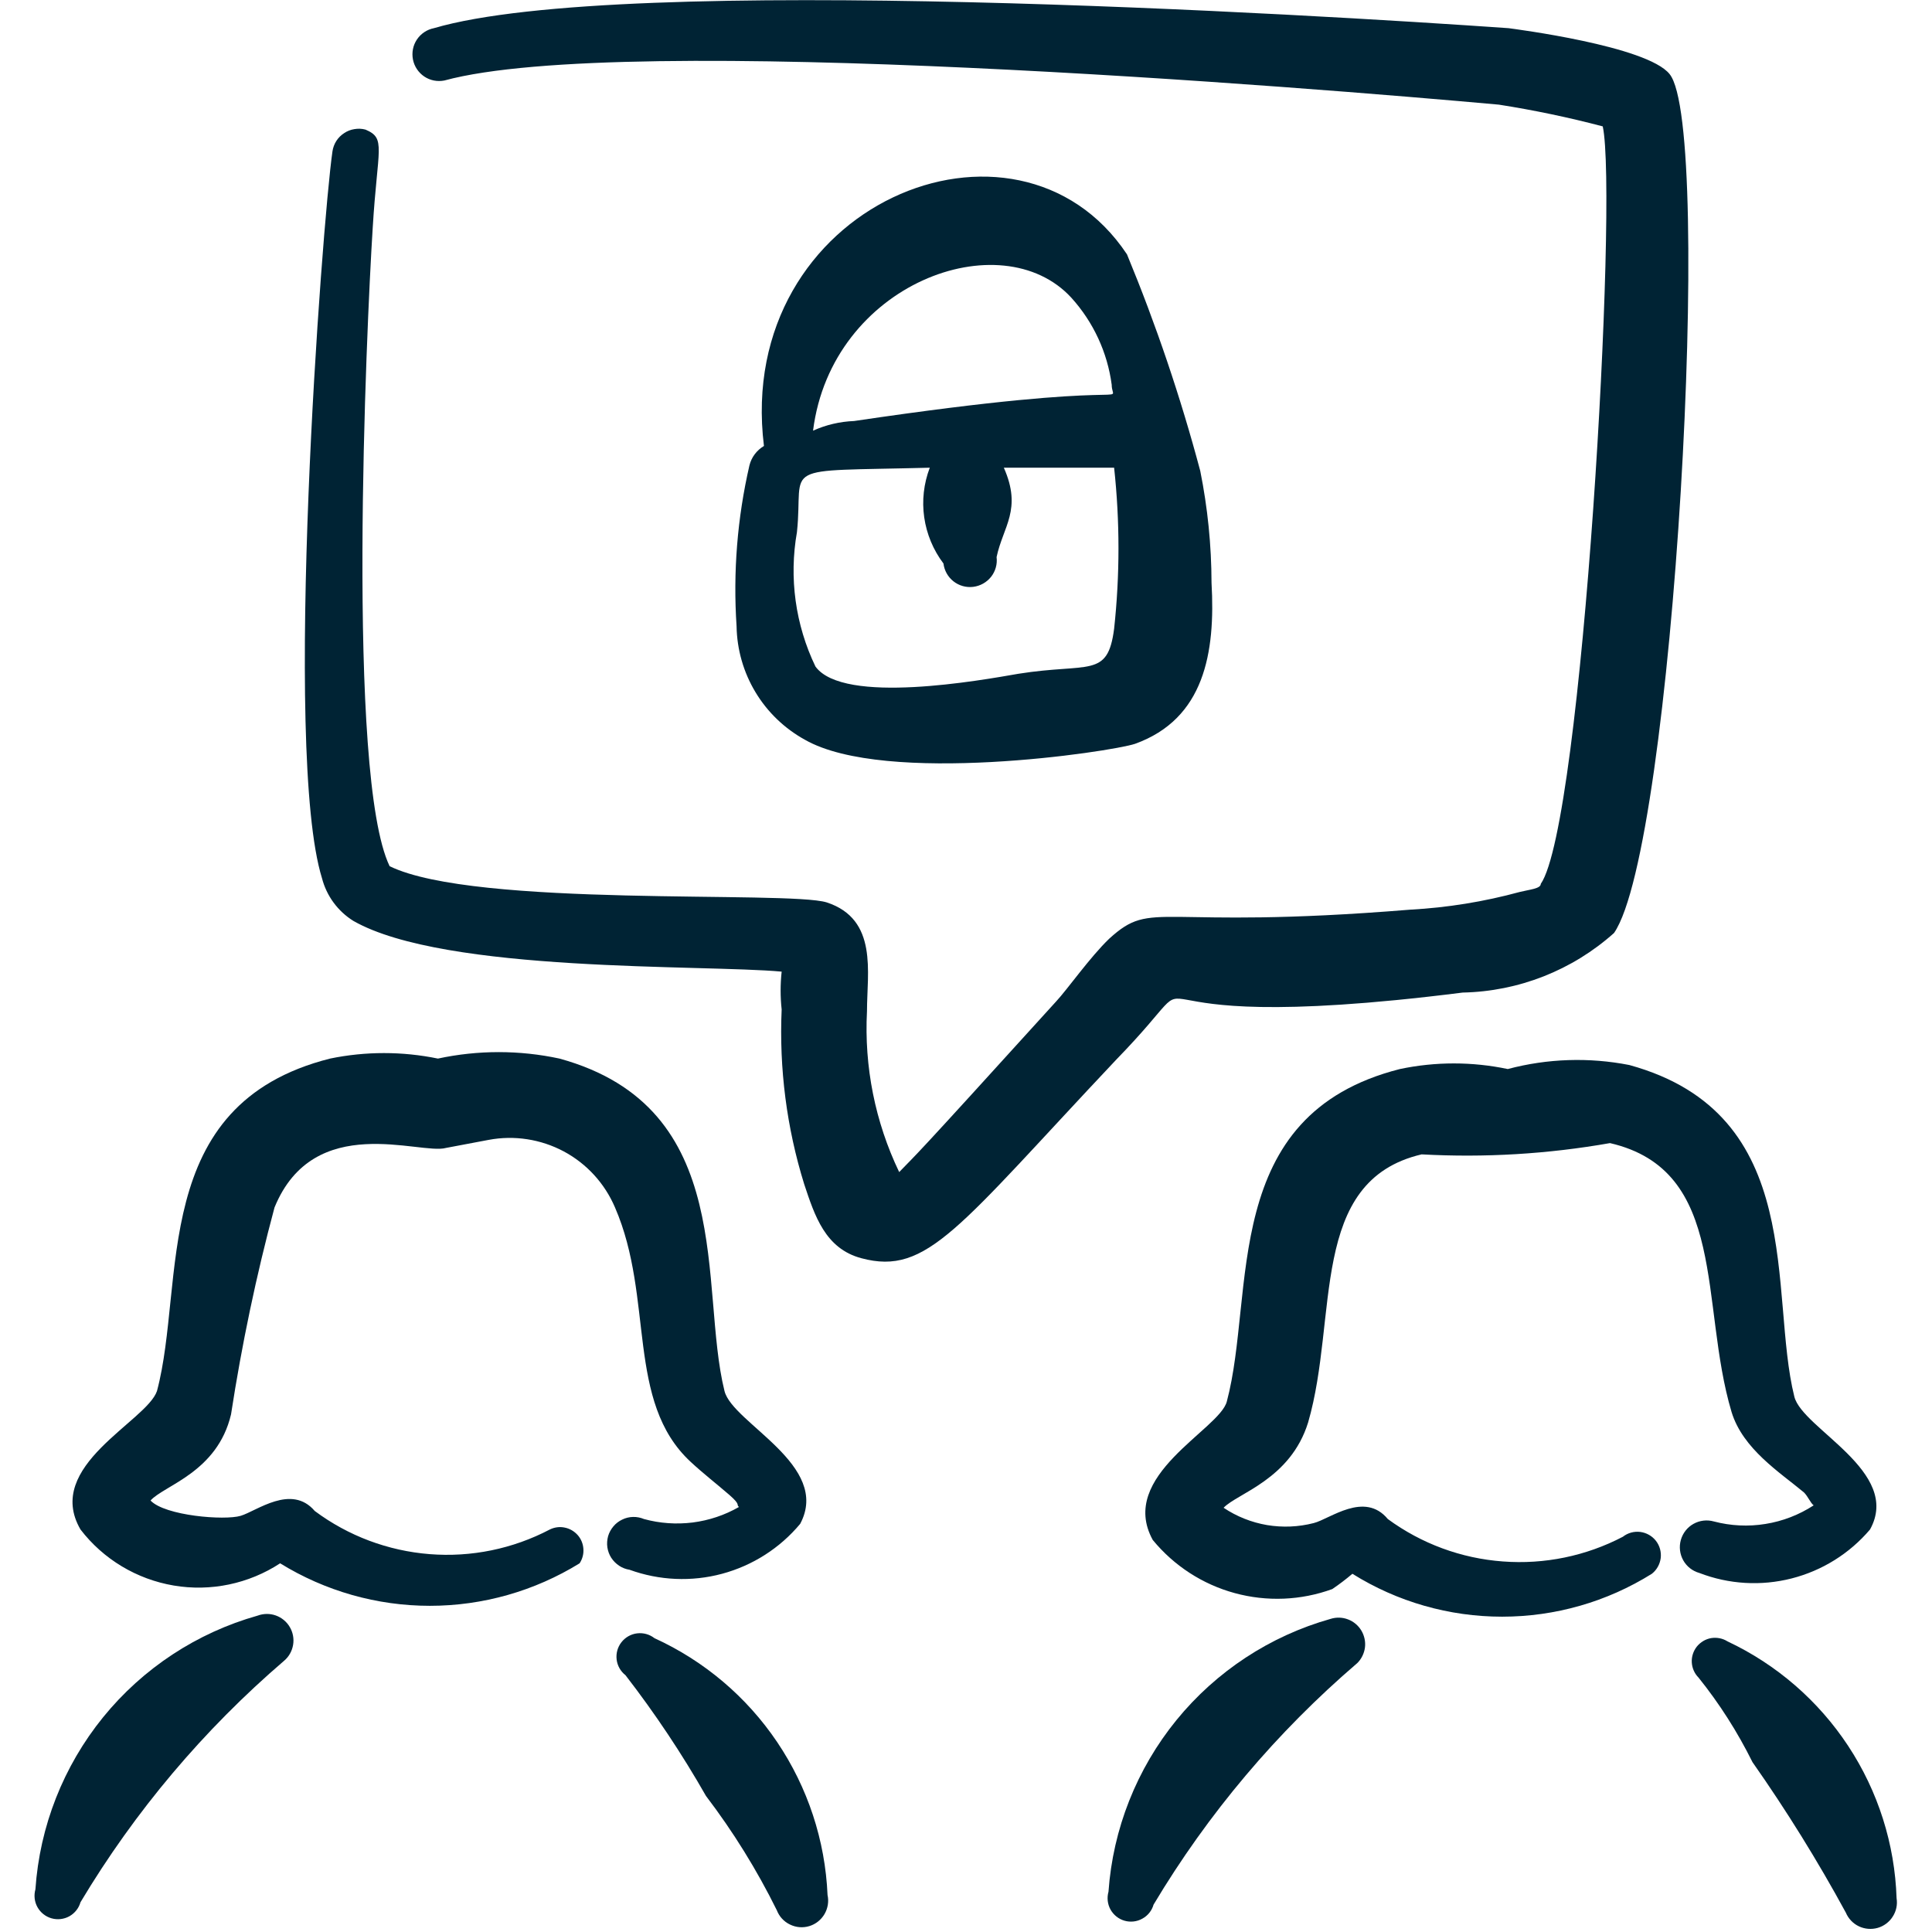 <svg width="24" height="24" viewBox="0 0 24 24" fill="none" xmlns="http://www.w3.org/2000/svg">
<g clip-path="url(#clip0_26_13)">
<path fill-rule="evenodd" clip-rule="evenodd" d="M3.2 20.07C2.445 20.283 1.775 20.724 1.281 21.332C0.787 21.941 0.493 22.688 0.44 23.47C0.419 23.544 0.428 23.624 0.465 23.691C0.503 23.759 0.566 23.809 0.64 23.83C0.714 23.851 0.794 23.842 0.861 23.805C0.929 23.767 0.979 23.704 1 23.63C1.676 22.5 2.531 21.487 3.53 20.63C3.589 20.58 3.628 20.51 3.641 20.433C3.654 20.357 3.639 20.278 3.6 20.212C3.561 20.145 3.499 20.094 3.426 20.068C3.353 20.042 3.273 20.043 3.2 20.07Z" fill="#002334"/>
<path fill-rule="evenodd" clip-rule="evenodd" d="M16.53 20.11C15.777 20.322 15.108 20.762 14.614 21.368C14.12 21.975 13.825 22.72 13.77 23.5C13.749 23.574 13.758 23.654 13.795 23.721C13.833 23.789 13.896 23.839 13.97 23.86C14.044 23.881 14.124 23.872 14.191 23.834C14.259 23.797 14.309 23.734 14.33 23.66C15.005 22.53 15.86 21.517 16.86 20.66C16.913 20.608 16.946 20.54 16.956 20.466C16.965 20.393 16.949 20.319 16.911 20.255C16.873 20.192 16.815 20.143 16.746 20.117C16.677 20.09 16.601 20.088 16.53 20.11Z" fill="#002334"/>
<path fill-rule="evenodd" clip-rule="evenodd" d="M8.13 20.35C8.069 20.302 7.992 20.281 7.915 20.29C7.838 20.299 7.768 20.339 7.72 20.4C7.672 20.461 7.651 20.538 7.66 20.615C7.669 20.692 7.709 20.762 7.77 20.81C8.138 21.286 8.472 21.787 8.77 22.31C9.108 22.754 9.403 23.23 9.65 23.73C9.68 23.808 9.738 23.871 9.813 23.907C9.888 23.944 9.973 23.951 10.053 23.927C10.133 23.903 10.2 23.849 10.242 23.778C10.284 23.706 10.298 23.621 10.28 23.54C10.251 22.862 10.034 22.205 9.655 21.642C9.276 21.079 8.748 20.632 8.13 20.35Z" fill="#002334"/>
<path fill-rule="evenodd" clip-rule="evenodd" d="M23.56 23.58C23.538 22.907 23.33 22.252 22.959 21.689C22.589 21.127 22.07 20.677 21.46 20.39C21.4 20.352 21.328 20.338 21.257 20.349C21.187 20.361 21.124 20.399 21.079 20.454C21.035 20.51 21.012 20.58 21.016 20.651C21.02 20.722 21.05 20.79 21.1 20.84C21.361 21.165 21.585 21.517 21.77 21.89C22.192 22.491 22.579 23.115 22.93 23.76C22.961 23.834 23.019 23.895 23.091 23.929C23.164 23.964 23.247 23.971 23.325 23.949C23.402 23.927 23.469 23.877 23.512 23.809C23.556 23.741 23.573 23.66 23.56 23.58Z" fill="#002334"/>
<path fill-rule="evenodd" clip-rule="evenodd" d="M8 18.87C7.957 18.852 7.911 18.843 7.864 18.844C7.817 18.845 7.771 18.856 7.729 18.877C7.687 18.897 7.65 18.925 7.62 18.961C7.59 18.997 7.567 19.038 7.554 19.083C7.542 19.128 7.538 19.175 7.545 19.222C7.552 19.268 7.568 19.312 7.593 19.351C7.619 19.391 7.652 19.424 7.691 19.45C7.73 19.476 7.774 19.493 7.82 19.5C8.189 19.634 8.591 19.652 8.97 19.55C9.349 19.448 9.688 19.232 9.94 18.93C10.33 18.2 9.1 17.68 9 17.28C8.68 15.99 9.17 13.76 6.95 13.15C6.452 13.043 5.938 13.043 5.44 13.15C4.998 13.059 4.542 13.059 4.1 13.15C1.84 13.72 2.31 15.93 1.95 17.28C1.82 17.66 0.54 18.21 1 19C1.284 19.37 1.698 19.618 2.158 19.696C2.617 19.774 3.09 19.675 3.48 19.42C4.039 19.765 4.683 19.948 5.34 19.948C5.997 19.948 6.641 19.765 7.2 19.42C7.235 19.367 7.252 19.304 7.247 19.24C7.243 19.177 7.218 19.116 7.176 19.069C7.133 19.021 7.077 18.988 7.014 18.976C6.952 18.963 6.887 18.972 6.83 19C6.371 19.241 5.853 19.347 5.337 19.306C4.82 19.265 4.326 19.08 3.91 18.77C3.62 18.43 3.19 18.77 2.99 18.83C2.79 18.89 2.05 18.83 1.87 18.64C2.04 18.45 2.7 18.29 2.87 17.57C3.003 16.704 3.183 15.846 3.41 15C3.9 13.8 5.22 14.35 5.54 14.26L6.07 14.16C6.388 14.1 6.717 14.151 7.003 14.303C7.289 14.456 7.513 14.702 7.64 15C8.13 16.13 7.77 17.41 8.58 18.16C8.73 18.3 8.91 18.44 9.06 18.57C9.21 18.7 9.14 18.69 9.18 18.72C9.003 18.822 8.807 18.887 8.605 18.913C8.402 18.938 8.197 18.924 8 18.87Z" fill="#002334"/>
<path fill-rule="evenodd" clip-rule="evenodd" d="M21.29 18.9C21.205 18.876 21.114 18.887 21.037 18.93C20.96 18.973 20.904 19.045 20.88 19.13C20.856 19.215 20.867 19.306 20.91 19.383C20.953 19.46 21.025 19.516 21.11 19.54C21.476 19.681 21.876 19.705 22.256 19.608C22.636 19.511 22.976 19.299 23.23 19C23.63 18.28 22.39 17.75 22.29 17.35C21.97 16.07 22.46 13.84 20.24 13.23C19.739 13.132 19.223 13.149 18.73 13.28C18.288 13.187 17.832 13.187 17.39 13.28C15.14 13.85 15.6 16.06 15.24 17.41C15.15 17.76 13.88 18.33 14.32 19.13C14.583 19.45 14.938 19.681 15.338 19.79C15.737 19.899 16.161 19.882 16.55 19.74C16.637 19.681 16.72 19.618 16.8 19.55C17.358 19.899 18.002 20.083 18.66 20.083C19.318 20.083 19.962 19.899 20.52 19.55C20.581 19.502 20.62 19.432 20.63 19.355C20.639 19.279 20.618 19.201 20.57 19.14C20.522 19.079 20.452 19.04 20.375 19.03C20.298 19.021 20.221 19.042 20.16 19.09C19.701 19.33 19.185 19.436 18.669 19.397C18.152 19.359 17.657 19.176 17.24 18.87C16.95 18.52 16.52 18.87 16.32 18.92C16.13 18.969 15.933 18.977 15.74 18.945C15.547 18.912 15.363 18.839 15.2 18.73C15.37 18.55 16.03 18.38 16.25 17.67C16.63 16.36 16.25 14.67 17.66 14.34C18.443 14.383 19.228 14.336 20 14.2C21.47 14.54 21.11 16.2 21.51 17.54C21.65 18 22.11 18.29 22.41 18.54C22.46 18.59 22.49 18.67 22.53 18.7C22.349 18.818 22.145 18.897 21.931 18.931C21.718 18.966 21.499 18.955 21.29 18.9Z" fill="#002334"/>
<path fill-rule="evenodd" clip-rule="evenodd" d="M18.17 12.33C18.865 12.316 19.532 12.053 20.05 11.59C20.79 10.52 21.29 1.59 20.74 0.92C20.46 0.57 18.81 0.36 18.74 0.35C16.31 0.18 7.74 -0.34 5.39 0.35C5.304 0.367 5.228 0.418 5.179 0.491C5.13 0.564 5.113 0.654 5.13 0.74C5.147 0.826 5.198 0.902 5.271 0.951C5.344 1 5.434 1.017 5.52 1C7.76 0.39 16.3 1.09 18.62 1.3C19.054 1.368 19.485 1.458 19.91 1.57C20.1 2.45 19.66 10.23 19.14 10.98C19.14 11.04 19 11.05 18.88 11.08C18.436 11.201 17.98 11.275 17.52 11.3C14.34 11.56 14.33 11.16 13.78 11.66C13.54 11.89 13.26 12.29 13.12 12.44C11.26 14.49 11.43 14.29 11.17 14.56C10.871 13.937 10.734 13.25 10.77 12.56C10.77 12.08 10.91 11.42 10.27 11.21C9.79 11.06 5.9 11.28 4.84 10.76C4.3 9.64 4.55 4.09 4.63 2.83C4.69 1.83 4.8 1.72 4.54 1.61C4.495 1.598 4.448 1.596 4.403 1.604C4.357 1.611 4.313 1.628 4.275 1.654C4.236 1.679 4.203 1.712 4.178 1.751C4.153 1.79 4.137 1.834 4.13 1.88C4 2.78 3.51 9.33 4 10.91C4.057 11.13 4.197 11.32 4.39 11.44C5.53 12.09 8.74 11.98 9.71 12.07C9.693 12.226 9.693 12.384 9.71 12.54C9.678 13.274 9.772 14.008 9.99 14.71C10.12 15.1 10.25 15.51 10.7 15.63C11.52 15.85 11.9 15.25 13.86 13.17C15.31 11.68 13.34 12.94 18.17 12.33Z" fill="#002334"/>
<path fill-rule="evenodd" clip-rule="evenodd" d="M9.31 5.78C9.159 6.435 9.105 7.109 9.15 7.78C9.155 8.069 9.236 8.352 9.385 8.599C9.534 8.847 9.747 9.051 10 9.19C11 9.76 13.8 9.34 14.1 9.24C14.96 8.93 15.1 8.11 15.05 7.24C15.049 6.773 15.002 6.308 14.91 5.85C14.666 4.934 14.362 4.036 14 3.16C12.63 1.1 9.12 2.54 9.49 5.54C9.446 5.566 9.407 5.601 9.376 5.642C9.345 5.683 9.323 5.73 9.31 5.78ZM13.31 3.7C13.582 4.001 13.757 4.378 13.81 4.78C13.81 5.06 14.25 4.69 10.61 5.23C10.434 5.237 10.261 5.277 10.1 5.35C10.33 3.52 12.44 2.75 13.31 3.7ZM9.9 6.61C9.99 5.75 9.62 5.86 11.55 5.81C11.475 6.007 11.451 6.219 11.481 6.427C11.511 6.635 11.593 6.832 11.72 7C11.731 7.088 11.775 7.167 11.845 7.222C11.914 7.276 12.002 7.301 12.09 7.29C12.178 7.279 12.257 7.234 12.312 7.165C12.366 7.096 12.391 7.008 12.38 6.92C12.46 6.54 12.7 6.33 12.47 5.81H13.84C13.912 6.475 13.912 7.145 13.84 7.81C13.76 8.43 13.53 8.23 12.65 8.37C12.19 8.45 10.48 8.76 10.13 8.28C9.88 7.761 9.8 7.177 9.9 6.61Z" fill="#002334"/>
</g>
<defs>
<clipPath id="clip0_26_13">
<rect width="24" height="24" fill="white"/>
</clipPath>
</defs>
</svg>
